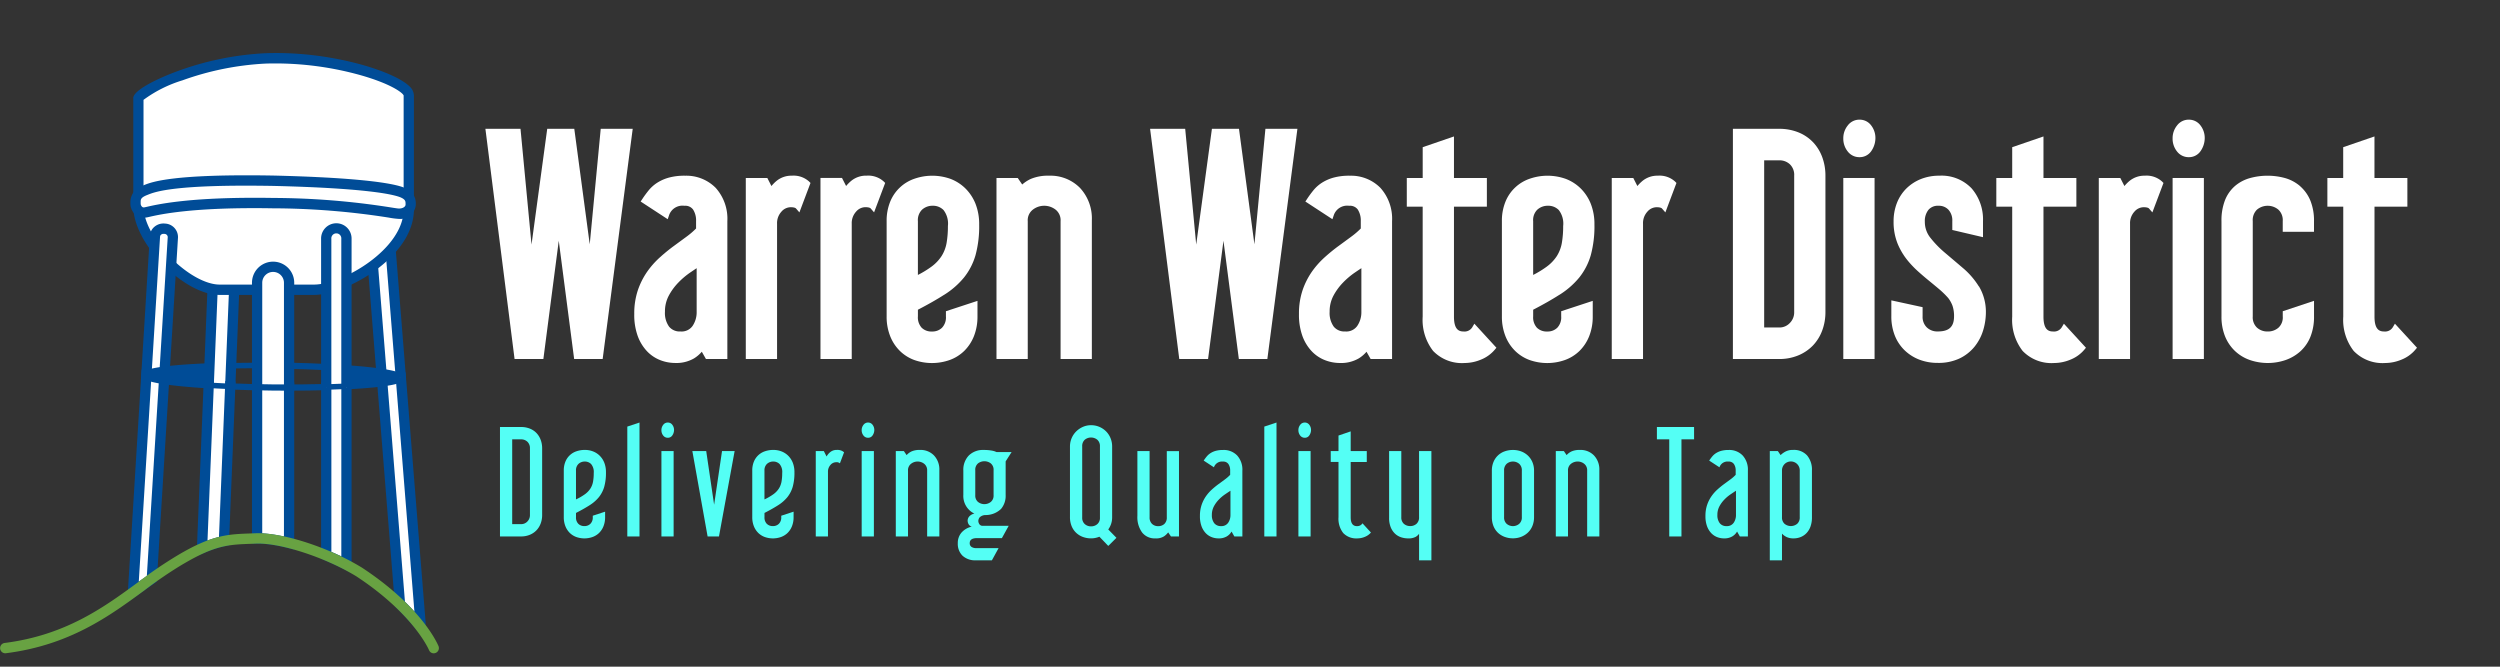 <?xml version="1.0" encoding="UTF-8"?> <svg xmlns="http://www.w3.org/2000/svg" id="Component_7_3" data-name="Component 7 – 3" width="300" height="80" viewBox="0 0 300 80"><rect x="0" y="0" width="300" height="80" fill="#333333" stroke="none"/><g id="Path_1742" data-name="Path 1742" fill="#fff" opacity="0"><path d="M 299.5 79.5 L 0.5 79.5 L 0.5 0.5 L 299.5 0.5 L 299.5 79.5 Z" stroke="none"></path><path d="M 1 1 L 1 79 L 299 79 L 299 1 L 1 1 M 0 0 L 300 0 L 300 80 L 0 80 L 0 0 Z" stroke="none" fill="#707070"></path></g><path id="Path_1820" data-name="Path 1820" d="M718.949,570.02a2.856,2.856,0,0,1-.175,1.007,2.381,2.381,0,0,1-.5.814,2.342,2.342,0,0,1-.8.545,2.683,2.683,0,0,1-1.057.2h-2.529V559.454h2.529a2.78,2.78,0,0,1,1.057.193,2.236,2.236,0,0,1,.8.537,2.384,2.384,0,0,1,.5.813,2.908,2.908,0,0,1,.175,1.023Zm-1.465-8a1.043,1.043,0,0,0-.308-.8,1.073,1.073,0,0,0-.757-.285h-1.064V571.11h1.064a1.012,1.012,0,0,0,.757-.319,1.07,1.07,0,0,0,.308-.772Z" transform="translate(-653.891 -508.213)" fill="#54fff5"></path><path id="Path_1821" data-name="Path 1821" d="M813.235,601.179a2.885,2.885,0,0,1-.191,1.082,2.322,2.322,0,0,1-.524.806,2.2,2.2,0,0,1-.791.494,2.936,2.936,0,0,1-1.955,0,2.2,2.2,0,0,1-.782-.494,2.323,2.323,0,0,1-.525-.806,2.885,2.885,0,0,1-.191-1.082v-5.585a2.758,2.758,0,0,1,.191-1.065,2.171,2.171,0,0,1,1.34-1.258,3.077,3.077,0,0,1,1-.159,2.682,2.682,0,0,1,.974.176,2.329,2.329,0,0,1,.807.52,2.45,2.45,0,0,1,.549.838,3.064,3.064,0,0,1,.2,1.149,6.242,6.242,0,0,1-.208,1.744,3.579,3.579,0,0,1-.641,1.241,4.594,4.594,0,0,1-1.116.972q-.683.436-1.63.922v.5a1.082,1.082,0,0,0,.274.8,1,1,0,0,0,.741.277.98.98,0,0,0,.715-.277,1.062,1.062,0,0,0,.283-.8v-.167l1.481-.486Zm-1.365-5.3a1.459,1.459,0,0,0-.316-1.073,1.048,1.048,0,0,0-.749-.3,1.092,1.092,0,0,0-.757.277,1.037,1.037,0,0,0-.307.813v3.455a6.6,6.6,0,0,0,1.082-.629,2.565,2.565,0,0,0,.649-.679,2.288,2.288,0,0,0,.316-.822,5.8,5.8,0,0,0,.083-1.04" transform="translate(-740.622 -539.121)" fill="#54fff5"></path><path id="Path_1822" data-name="Path 1822" d="M903.717,566.554h-1.464V553.371l1.464-.486Z" transform="translate(-826.976 -502.181)" fill="#54fff5"></path><path id="Path_1823" data-name="Path 1823" d="M954.243,553.791a1.152,1.152,0,0,1-.216.654.632.632,0,0,1-.533.268.676.676,0,0,1-.55-.268,1.009,1.009,0,0,1-.216-.654,1,1,0,0,1,.216-.629.669.669,0,0,1,.55-.276.654.654,0,0,1,.541.268,1.011,1.011,0,0,1,.208.637m-.05,12.763h-1.464V556.306h1.464Z" transform="translate(-873.358 -502.181)" fill="#54fff5"></path><path id="Path_1824" data-name="Path 1824" d="M1003.554,594.752,1001.674,605h-1.365l-1.831-10.248h1.664l.949,6.44.949-6.44Z" transform="translate(-915.397 -540.627)" fill="#54fff5"></path><path id="Path_1825" data-name="Path 1825" d="M1092.076,601.179a2.884,2.884,0,0,1-.191,1.082,2.321,2.321,0,0,1-.524.806,2.2,2.2,0,0,1-.791.494,2.937,2.937,0,0,1-1.955,0,2.2,2.2,0,0,1-.782-.494,2.323,2.323,0,0,1-.525-.806,2.886,2.886,0,0,1-.191-1.082v-5.585a2.759,2.759,0,0,1,.191-1.065,2.17,2.17,0,0,1,1.34-1.258,3.078,3.078,0,0,1,1-.159,2.681,2.681,0,0,1,.974.176,2.328,2.328,0,0,1,.808.52,2.454,2.454,0,0,1,.549.838,3.066,3.066,0,0,1,.2,1.149,6.24,6.24,0,0,1-.208,1.744,3.579,3.579,0,0,1-.641,1.241,4.6,4.6,0,0,1-1.116.972q-.683.436-1.63.922v.5a1.082,1.082,0,0,0,.274.8,1,1,0,0,0,.741.277.98.98,0,0,0,.715-.277,1.062,1.062,0,0,0,.283-.8v-.167l1.481-.486Zm-1.365-5.3a1.459,1.459,0,0,0-.316-1.073,1.049,1.049,0,0,0-.749-.3,1.092,1.092,0,0,0-.757.277,1.037,1.037,0,0,0-.307.813v3.455a6.6,6.6,0,0,0,1.081-.629,2.566,2.566,0,0,0,.649-.679,2.3,2.3,0,0,0,.316-.822,5.8,5.8,0,0,0,.083-1.04" transform="translate(-996.846 -539.121)" fill="#54fff5"></path><path id="Path_1826" data-name="Path 1826" d="M1183.623,593.112a1.175,1.175,0,0,1,.866.285l-.5,1.325a.585.585,0,0,0-.449-.134.9.9,0,0,0-.683.327,1.184,1.184,0,0,0-.3.83v7.749h-1.465V593.246h.966l.332.654a1.7,1.7,0,0,1,.441-.528,1.186,1.186,0,0,1,.79-.26" transform="translate(-1083.2 -539.121)" fill="#54fff5"></path><path id="Path_1827" data-name="Path 1827" d="M1250.527,553.791a1.15,1.15,0,0,1-.216.654.631.631,0,0,1-.533.268.676.676,0,0,1-.549-.268,1.009,1.009,0,0,1-.216-.654,1,1,0,0,1,.216-.629.669.669,0,0,1,.549-.276.654.654,0,0,1,.541.268,1.01,1.01,0,0,1,.208.637m-.05,12.763h-1.464V556.306h1.464Z" transform="translate(-1145.611 -502.181)" fill="#54fff5"></path><path id="Path_1828" data-name="Path 1828" d="M1304.706,603.494h-1.464v-7.9a.974.974,0,0,0-.35-.813,1.278,1.278,0,0,0-1.589,0,.965.965,0,0,0-.358.813v7.9h-1.465V593.246h.966l.332.487a1.819,1.819,0,0,1,.616-.453,2.391,2.391,0,0,1,.982-.167,2.245,2.245,0,0,1,1.689.663,2.437,2.437,0,0,1,.641,1.77Z" transform="translate(-1191.984 -539.121)" fill="#54fff5"></path><path id="Path_1829" data-name="Path 1829" d="M1396.948,594.488v4.025a2.438,2.438,0,0,1-.55,1.677,2.66,2.66,0,0,1-1.813.738,1.054,1.054,0,0,0-.749.269.736.736,0,0,0-.167.453.72.72,0,0,0,.108.344.452.452,0,0,0,.358.226h3.178l-.815,1.476h-2.979q-.882,0-.882.6a.506.506,0,0,0,.225.462,1.026,1.026,0,0,0,.558.142h2.679l-.8,1.459h-1.914a2.214,2.214,0,0,1-1.614-.553,1.992,1.992,0,0,1-.566-1.493,1.9,1.9,0,0,1,.441-1.275,2.3,2.3,0,0,1,1.24-.721.642.642,0,0,1-.383-.285.887.887,0,0,1-.117-.453.776.776,0,0,1,.191-.478,1.072,1.072,0,0,1,.624-.344,2.344,2.344,0,0,1-1.331-2.248V595.6a2.467,2.467,0,0,1,.658-1.819,2.406,2.406,0,0,1,1.788-.663,5.093,5.093,0,0,1,.966.076,2.057,2.057,0,0,1,.566.176h1.814Zm-1.448,1.073a.988.988,0,0,0-.333-.83,1.269,1.269,0,0,0-1.539,0,1,1,0,0,0-.325.83v2.985a.984.984,0,0,0,.325.805,1.238,1.238,0,0,0,1.539,0,.971.971,0,0,0,.333-.805Z" transform="translate(-1276.27 -539.122)" fill="#54fff5"></path><path id="Path_1830" data-name="Path 1830" d="M1562.766,570.3l-.982.973-1.065-1.107a2.572,2.572,0,0,1-1,.2,2.812,2.812,0,0,1-.974-.168,2.354,2.354,0,0,1-.807-.494,2.3,2.3,0,0,1-.55-.805,2.783,2.783,0,0,1-.2-1.082v-8.486a2.537,2.537,0,0,1,.749-1.8,2.679,2.679,0,0,1,.807-.545,2.4,2.4,0,0,1,.974-.2,2.5,2.5,0,0,1,1,.2,2.56,2.56,0,0,1,.807.545,2.481,2.481,0,0,1,.533.814,2.608,2.608,0,0,1,.191.989v8.486a2.438,2.438,0,0,1-.466,1.476Zm-1.981-10.968a1,1,0,0,0-.316-.8,1.19,1.19,0,0,0-1.506,0,1.01,1.01,0,0,0-.307.8v8.537a.994.994,0,0,0,.307.779,1.092,1.092,0,0,0,.757.277,1.12,1.12,0,0,0,.749-.268.978.978,0,0,0,.316-.788Z" transform="translate(-1428.792 -505.762)" fill="#54fff5"></path><path id="Path_1831" data-name="Path 1831" d="M1661.906,605h-.965l-.333-.486a2.111,2.111,0,0,1-.491.469,1.783,1.783,0,0,1-1.056.252,1.92,1.92,0,0,1-1.573-.7,3.112,3.112,0,0,1-.574-2.012v-7.766h1.464v7.933a1.046,1.046,0,0,0,.291.8,1.032,1.032,0,0,0,.741.277,1.078,1.078,0,0,0,.732-.26,1.023,1.023,0,0,0,.3-.814v-7.933h1.464Z" transform="translate(-1520.427 -540.627)" fill="#54fff5"></path><path id="Path_1832" data-name="Path 1832" d="M1754.544,603.495h-.965l-.333-.587a1.6,1.6,0,0,1-.566.578,1.875,1.875,0,0,1-1.015.243,2.245,2.245,0,0,1-.8-.15,1.954,1.954,0,0,1-.716-.478,2.4,2.4,0,0,1-.508-.831,3.447,3.447,0,0,1-.191-1.224,4.086,4.086,0,0,1,.2-1.333,4.157,4.157,0,0,1,.516-1.032,4.786,4.786,0,0,1,.715-.813,10.226,10.226,0,0,1,.8-.654l.765-.561a4.473,4.473,0,0,0,.632-.554v-.5a1.362,1.362,0,0,0-.208-.788.742.742,0,0,0-.657-.3,1.014,1.014,0,0,0-1.082.688l-1.231-.806a5.989,5.989,0,0,1,.358-.486,1.966,1.966,0,0,1,.465-.411,2.309,2.309,0,0,1,.641-.277,3.29,3.29,0,0,1,.865-.1,2.23,2.23,0,0,1,1.681.654,2.518,2.518,0,0,1,.632,1.828Zm-1.431-5.485q-.283.185-.666.445a4.659,4.659,0,0,0-.732.621,3.578,3.578,0,0,0-.591.813,2.142,2.142,0,0,0-.242,1.024,1.544,1.544,0,0,0,.283.989.986.986,0,0,0,.816.352.963.963,0,0,0,.857-.4,1.622,1.622,0,0,0,.275-.939Z" transform="translate(-1605.458 -539.122)" fill="#54fff5"></path><path id="Path_1833" data-name="Path 1833" d="M1846.123,566.554h-1.465V553.371l1.465-.486Z" transform="translate(-1692.942 -502.181)" fill="#54fff5"></path><path id="Path_1834" data-name="Path 1834" d="M1896.649,553.791a1.151,1.151,0,0,1-.217.654.631.631,0,0,1-.533.268.676.676,0,0,1-.55-.268,1.009,1.009,0,0,1-.216-.654,1,1,0,0,1,.216-.629.67.67,0,0,1,.55-.276.654.654,0,0,1,.541.268,1.01,1.01,0,0,1,.208.637m-.05,12.763h-1.464V556.306h1.464Z" transform="translate(-1739.325 -502.181)" fill="#54fff5"></path><path id="Path_1835" data-name="Path 1835" d="M1946.078,577.185a.713.713,0,0,0,.666-.336l1.015,1.107a1.865,1.865,0,0,1-.732.52,2.311,2.311,0,0,1-.882.184,2.159,2.159,0,0,1-1.714-.645,2.78,2.78,0,0,1-.566-1.886v-6.641h-.932v-1.309h.932v-1.861l1.464-.5v2.365h1.931v1.309h-1.931v6.641q0,1.056.749,1.056" transform="translate(-1783.246 -514.053)" fill="#54fff5"></path><path id="Path_1836" data-name="Path 1836" d="M2034.39,607.867h-1.481v-3.186a1.3,1.3,0,0,1-.408.369,1.78,1.78,0,0,1-.924.184,2.628,2.628,0,0,1-.824-.134,1.942,1.942,0,0,1-.724-.427,2.2,2.2,0,0,1-.516-.763,2.95,2.95,0,0,1-.2-1.158v-8h1.465v7.933a1.008,1.008,0,0,0,.308.8,1.13,1.13,0,0,0,.773.269,1.087,1.087,0,0,0,.741-.269,1.011,1.011,0,0,0,.307-.8v-7.933h1.481Z" transform="translate(-1862.621 -540.627)" fill="#54fff5"></path><path id="Path_1837" data-name="Path 1837" d="M2186.422,601.18a2.74,2.74,0,0,1-.2,1.065,2.287,2.287,0,0,1-.55.8,2.459,2.459,0,0,1-.807.5,2.685,2.685,0,0,1-.974.176,2.791,2.791,0,0,1-1-.176,2.346,2.346,0,0,1-.807-.5,2.253,2.253,0,0,1-.533-.8,2.841,2.841,0,0,1-.191-1.065V595.6a2.666,2.666,0,0,1,.191-1.031,2.287,2.287,0,0,1,.533-.788,2.253,2.253,0,0,1,.807-.495,2.926,2.926,0,0,1,1-.168,2.815,2.815,0,0,1,.974.168,2.356,2.356,0,0,1,.807.495,2.325,2.325,0,0,1,.55.788,2.571,2.571,0,0,1,.2,1.031Zm-1.464-5.585a1.024,1.024,0,0,0-.316-.813,1.163,1.163,0,0,0-1.506,0,1.038,1.038,0,0,0-.308.813v5.585a1.016,1.016,0,0,0,.308.8,1.163,1.163,0,0,0,1.506,0,1,1,0,0,0,.316-.8Z" transform="translate(-2002.337 -539.122)" fill="#54fff5"></path><path id="Path_1838" data-name="Path 1838" d="M2281.174,603.494h-1.464v-7.9a.975.975,0,0,0-.35-.813,1.25,1.25,0,0,0-.8-.277,1.263,1.263,0,0,0-.791.277.965.965,0,0,0-.358.813v7.9h-1.464V593.246h.965l.333.487a1.815,1.815,0,0,1,.615-.453,2.4,2.4,0,0,1,.982-.167,2.242,2.242,0,0,1,1.689.663,2.437,2.437,0,0,1,.641,1.77Z" transform="translate(-2089.251 -539.121)" fill="#54fff5"></path><path id="Path_1839" data-name="Path 1839" d="M2429.981,560.93h-1.515v11.656H2427V560.93h-1.481v-1.475h4.46Z" transform="translate(-2226.691 -508.213)" fill="#54fff5"></path><path id="Path_1840" data-name="Path 1840" d="M2502.43,603.495h-.965l-.333-.587a1.6,1.6,0,0,1-.566.578,1.876,1.876,0,0,1-1.015.243,2.245,2.245,0,0,1-.8-.15,1.953,1.953,0,0,1-.716-.478,2.4,2.4,0,0,1-.507-.831,3.444,3.444,0,0,1-.191-1.224,4.083,4.083,0,0,1,.2-1.333,4.141,4.141,0,0,1,.516-1.032,4.779,4.779,0,0,1,.715-.813q.4-.361.8-.654l.765-.561a4.492,4.492,0,0,0,.632-.554v-.5a1.361,1.361,0,0,0-.208-.788.742.742,0,0,0-.657-.3,1.014,1.014,0,0,0-1.082.688l-1.232-.806q.166-.251.358-.486a1.972,1.972,0,0,1,.465-.411,2.31,2.31,0,0,1,.642-.277,3.286,3.286,0,0,1,.865-.1,2.23,2.23,0,0,1,1.681.654,2.519,2.519,0,0,1,.632,1.828ZM2501,598.01q-.283.185-.666.445a4.641,4.641,0,0,0-.732.621,3.6,3.6,0,0,0-.592.813,2.143,2.143,0,0,0-.241,1.024,1.543,1.543,0,0,0,.283.989.986.986,0,0,0,.816.352.962.962,0,0,0,.857-.4,1.622,1.622,0,0,0,.275-.939Z" transform="translate(-2292.683 -539.122)" fill="#54fff5"></path><path id="Path_1841" data-name="Path 1841" d="M2597.6,601.18a3.22,3.22,0,0,1-.183,1.149,2.234,2.234,0,0,1-.491.788,1.971,1.971,0,0,1-.708.462,2.29,2.29,0,0,1-.815.15,1.919,1.919,0,0,1-.832-.159,1.825,1.825,0,0,1-.566-.411v3.2h-1.464V593.247h.965l.333.487a2.484,2.484,0,0,1,.591-.428,1.9,1.9,0,0,1,.906-.193,2.121,2.121,0,0,1,1.681.662,2.64,2.64,0,0,1,.582,1.8Zm-1.464-5.585a1.066,1.066,0,1,0-2.131,0v5.585a1.01,1.01,0,0,0,.308.8,1.2,1.2,0,0,0,1.514,0,1.009,1.009,0,0,0,.308-.8Z" transform="translate(-2380.166 -539.122)" fill="#54fff5"></path><path id="Path_1842" data-name="Path 1842" d="M706.148,121.495l-1.319,13.863-1.853-13.863h-3.248l-1.885,13.892-1.322-13.892h-4.212l3.5,27.624h3.456l1.847-14.191,1.847,14.191h3.421l3.606-27.624Z" transform="translate(-634.061 -106.037)" fill="#fff"></path><path id="Path_1843" data-name="Path 1843" d="M918.6,190.352a7.13,7.13,0,0,0-1.869.22,5.153,5.153,0,0,0-1.415.612,4.4,4.4,0,0,0-1.042.92c-.268.33-.522.675-.754,1.026l-.212.321,3.247,2.122.157-.463a1.7,1.7,0,0,1,1.854-1.148,1.155,1.155,0,0,1,1.034.454,2.426,2.426,0,0,1,.358,1.394v.876a9.179,9.179,0,0,1-1.138.977l-1.567,1.15c-.552.406-1.111.864-1.663,1.362a10.19,10.19,0,0,0-1.521,1.728,8.94,8.94,0,0,0-1.1,2.2,8.776,8.776,0,0,0-.429,2.852,7.458,7.458,0,0,0,.417,2.64,5.294,5.294,0,0,0,1.12,1.828,4.365,4.365,0,0,0,1.6,1.069,4.984,4.984,0,0,0,1.767.333,4.214,4.214,0,0,0,2.278-.556,4,4,0,0,0,.924-.794l.493.869h2.572V195.81a5.546,5.546,0,0,0-1.4-4,4.949,4.949,0,0,0-3.709-1.454m1.426,11.1v5.23a2.923,2.923,0,0,1-.495,1.7,1.606,1.606,0,0,1-1.441.658,1.641,1.641,0,0,1-1.374-.58,2.8,2.8,0,0,1-.494-1.783,4.016,4.016,0,0,1,.448-1.913,6.962,6.962,0,0,1,1.146-1.578,9.292,9.292,0,0,1,1.438-1.22q.415-.281.772-.52" transform="translate(-836.429 -169.268)" fill="#fff"></path><path id="Path_1844" data-name="Path 1844" d="M1083.121,190.351a2.8,2.8,0,0,0-1.86.621,4.722,4.722,0,0,0-.617.62l-.492-.966h-2.584v21.723h3.752v-16.23a2.03,2.03,0,0,1,.513-1.439,1.479,1.479,0,0,1,1.118-.546c.472,0,.6.111.635.144l.414.477,1.332-3.533-.173-.175a2.766,2.766,0,0,0-2.037-.7" transform="translate(-988.072 -169.267)" fill="#fff"></path><path id="Path_1845" data-name="Path 1845" d="M1195.629,191.046a2.765,2.765,0,0,0-2.037-.7,2.8,2.8,0,0,0-1.86.621,4.726,4.726,0,0,0-.617.62l-.492-.966h-2.584v21.723h3.752v-16.23a2.03,2.03,0,0,1,.513-1.439,1.479,1.479,0,0,1,1.118-.546c.472,0,.605.111.635.144l.414.477,1.332-3.533Z" transform="translate(-1089.582 -169.267)" fill="#fff"></path><path id="Path_1846" data-name="Path 1846" d="M1292.844,204.655a9.8,9.8,0,0,0,2.372-2.071,7.719,7.719,0,0,0,1.379-2.67,13.227,13.227,0,0,0,.441-3.677,6.647,6.647,0,0,0-.437-2.493,5.4,5.4,0,0,0-1.21-1.844,5.185,5.185,0,0,0-1.78-1.147,6.5,6.5,0,0,0-4.29-.039,4.817,4.817,0,0,0-2.967,2.787,6.048,6.048,0,0,0-.421,2.325v11.424a6.311,6.311,0,0,0,.419,2.355,5.129,5.129,0,0,0,1.159,1.777,4.878,4.878,0,0,0,1.733,1.1,6.372,6.372,0,0,0,4.26,0,4.856,4.856,0,0,0,1.753-1.1,5.154,5.154,0,0,0,1.159-1.777,6.33,6.33,0,0,0,.418-2.355v-1.863l-3.786,1.243v.62a1.8,1.8,0,0,1-.463,1.356,1.634,1.634,0,0,1-1.2.458,1.665,1.665,0,0,1-1.248-.454,1.841,1.841,0,0,1-.451-1.36v-.8c1.211-.627,2.273-1.231,3.16-1.8m-1.36-10.678a1.765,1.765,0,0,1,1.271.514,2.659,2.659,0,0,1,.529,1.919,11.635,11.635,0,0,1-.163,2.057,4.374,4.374,0,0,1-.595,1.546,4.914,4.914,0,0,1-1.234,1.288,11.669,11.669,0,0,1-1.609.98v-6.454a1.745,1.745,0,0,1,.5-1.379,1.852,1.852,0,0,1,1.3-.469" transform="translate(-1179.535 -169.283)" fill="#fff"></path><path id="Path_1847" data-name="Path 1847" d="M1454.747,190.351a5.281,5.281,0,0,0-2.165.378,4.2,4.2,0,0,0-1.049.68l-.536-.783h-2.552v21.723h3.752V195.809a1.6,1.6,0,0,1,.584-1.361,2.224,2.224,0,0,1,2.786,0,1.622,1.622,0,0,1,.57,1.364v16.539h3.752V195.707a5.381,5.381,0,0,0-1.418-3.885,4.972,4.972,0,0,0-3.726-1.471" transform="translate(-1328.867 -169.267)" fill="#fff"></path><path id="Path_1848" data-name="Path 1848" d="M1689.53,121.495l-1.319,13.863-1.853-13.863h-3.248l-1.885,13.892-1.322-13.892h-4.212l3.5,27.624h3.457l1.847-14.191,1.847,14.191h3.42l3.607-27.624Z" transform="translate(-1537.68 -106.037)" fill="#fff"></path><path id="Path_1849" data-name="Path 1849" d="M1901.985,190.351a7.128,7.128,0,0,0-1.87.22,5.15,5.15,0,0,0-1.415.612,4.4,4.4,0,0,0-1.042.92c-.272.335-.526.68-.754,1.026l-.212.321,3.247,2.122.157-.463a1.7,1.7,0,0,1,1.854-1.148,1.156,1.156,0,0,1,1.034.454,2.432,2.432,0,0,1,.358,1.395v.876a9.163,9.163,0,0,1-1.138.977l-1.567,1.15c-.555.408-1.114.866-1.664,1.362a10.227,10.227,0,0,0-1.52,1.728,8.965,8.965,0,0,0-1.1,2.2,8.774,8.774,0,0,0-.429,2.852,7.48,7.48,0,0,0,.417,2.641,5.312,5.312,0,0,0,1.121,1.828,4.367,4.367,0,0,0,1.6,1.069,4.98,4.98,0,0,0,1.767.333,4.211,4.211,0,0,0,2.278-.556,3.994,3.994,0,0,0,.923-.793l.494.869h2.572V195.809a5.547,5.547,0,0,0-1.4-4,4.949,4.949,0,0,0-3.709-1.454m1.426,11.1v5.23a2.923,2.923,0,0,1-.5,1.7,1.605,1.605,0,0,1-1.441.658,1.643,1.643,0,0,1-1.374-.579,2.805,2.805,0,0,1-.494-1.784,4.023,4.023,0,0,1,.448-1.913,6.976,6.976,0,0,1,1.146-1.577,9.3,9.3,0,0,1,1.439-1.22q.415-.282.772-.52" transform="translate(-1740.048 -169.267)" fill="#fff"></path><path id="Path_1850" data-name="Path 1850" d="M2063.352,155.57a1.084,1.084,0,0,1-1.037.5c-.537,0-1.154-.2-1.154-1.78v-13.2h3.949v-3.438h-3.949v-4.988l-3.752,1.289v3.7H2055.5v3.438h1.906v13.2a6.076,6.076,0,0,0,1.252,4.112,4.792,4.792,0,0,0,3.79,1.449,5.135,5.135,0,0,0,1.947-.405,4.2,4.2,0,0,0,1.643-1.17l.217-.257-2.647-2.887Z" transform="translate(-1886.685 -116.291)" fill="#fff"></path><path id="Path_1851" data-name="Path 1851" d="M2203.107,204.655a9.807,9.807,0,0,0,2.372-2.071,7.719,7.719,0,0,0,1.379-2.67,13.223,13.223,0,0,0,.441-3.677,6.649,6.649,0,0,0-.437-2.493,5.4,5.4,0,0,0-1.21-1.844,5.187,5.187,0,0,0-1.78-1.147,6.5,6.5,0,0,0-4.29-.039,4.818,4.818,0,0,0-2.967,2.787,6.048,6.048,0,0,0-.421,2.325v11.424a6.3,6.3,0,0,0,.419,2.355,5.125,5.125,0,0,0,1.159,1.777,4.878,4.878,0,0,0,1.733,1.1,6.372,6.372,0,0,0,4.26,0,4.855,4.855,0,0,0,1.753-1.1,5.154,5.154,0,0,0,1.159-1.777,6.33,6.33,0,0,0,.418-2.355v-1.863l-3.786,1.243v.62a1.8,1.8,0,0,1-.464,1.356,1.633,1.633,0,0,1-1.2.458,1.665,1.665,0,0,1-1.248-.454,1.842,1.842,0,0,1-.451-1.36v-.8c1.211-.627,2.273-1.231,3.16-1.8m-1.36-10.678a1.764,1.764,0,0,1,1.271.514,2.657,2.657,0,0,1,.529,1.919,11.657,11.657,0,0,1-.163,2.057,4.372,4.372,0,0,1-.595,1.546,4.909,4.909,0,0,1-1.234,1.288,11.632,11.632,0,0,1-1.609.98v-6.454a1.746,1.746,0,0,1,.5-1.379,1.851,1.851,0,0,1,1.3-.469" transform="translate(-2015.966 -169.283)" fill="#fff"></path><path id="Path_1852" data-name="Path 1852" d="M2364.261,190.351a2.8,2.8,0,0,0-1.86.621,4.654,4.654,0,0,0-.617.62l-.491-.966h-2.584v21.723h3.752v-16.23a2.031,2.031,0,0,1,.512-1.439,1.481,1.481,0,0,1,1.119-.546c.472,0,.6.111.635.144l.416.477,1.33-3.533-.173-.175a2.765,2.765,0,0,0-2.037-.7" transform="translate(-2165.298 -169.267)" fill="#fff"></path><path id="Path_1853" data-name="Path 1853" d="M2547.531,123.106a5,5,0,0,0-1.766-1.189,6.094,6.094,0,0,0-2.3-.422h-5.553v27.624h5.553a5.881,5.881,0,0,0,2.309-.442,5.176,5.176,0,0,0,1.76-1.2,5.246,5.246,0,0,0,1.1-1.793,6.273,6.273,0,0,0,.382-2.192V127.125a6.377,6.377,0,0,0-.382-2.227,5.265,5.265,0,0,0-1.1-1.793m-4.069,22.231h-1.8V125.276h1.8a1.818,1.818,0,0,1,1.293.483,1.756,1.756,0,0,1,.508,1.366v16.363a1.8,1.8,0,0,1-.523,1.311,1.693,1.693,0,0,1-1.278.537" transform="translate(-2329.964 -106.037)" fill="#fff"></path><path id="Path_1854" data-name="Path 1854" d="M2703.215,108.064a1.732,1.732,0,0,0-1.42.711,2.416,2.416,0,0,0-.524,1.522,2.443,2.443,0,0,0,.527,1.578,1.748,1.748,0,0,0,1.417.69,1.678,1.678,0,0,0,1.392-.7,2.753,2.753,0,0,0,.518-1.567,2.451,2.451,0,0,0-.506-1.539,1.706,1.706,0,0,0-1.4-.695" transform="translate(-2480.075 -93.704)" fill="#fff"></path><rect id="Rectangle_370" data-name="Rectangle 370" width="3.752" height="21.723" transform="translate(221.196 21.358)" fill="#fff"></rect><path id="Path_1855" data-name="Path 1855" d="M2782.79,203.639h0a9.278,9.278,0,0,0-1.9-2.2q-1.107-.943-2.162-1.836a12.2,12.2,0,0,1-1.75-1.8,3.028,3.028,0,0,1-.668-1.926,2.145,2.145,0,0,1,.436-1.432,1.472,1.472,0,0,1,1.194-.485,1.56,1.56,0,0,1,1.207.481,1.908,1.908,0,0,1,.458,1.367v1.058l3.684.864V195.81a5.69,5.69,0,0,0-1.357-3.926,4.969,4.969,0,0,0-3.889-1.533,5.865,5.865,0,0,0-2.2.4,5.281,5.281,0,0,0-1.74,1.127,5.014,5.014,0,0,0-1.143,1.744,5.985,5.985,0,0,0-.4,2.216,6.935,6.935,0,0,0,.489,2.686,8.08,8.08,0,0,0,1.267,2.088,11.965,11.965,0,0,0,1.2,1.24q.62.556,1.255,1.074t1.24,1.027a10.512,10.512,0,0,1,1.1,1.074,3.461,3.461,0,0,1,.521.942,3.781,3.781,0,0,1,.182,1.259c0,1.255-.6,1.814-1.937,1.814a1.809,1.809,0,0,1-1.336-.492,1.747,1.747,0,0,1-.5-1.322v-1.1l-3.752-.816v1.913a6.209,6.209,0,0,0,.4,2.266,5.035,5.035,0,0,0,1.16,1.78,5.292,5.292,0,0,0,1.778,1.145,6.083,6.083,0,0,0,2.249.4,5.919,5.919,0,0,0,2.563-.517,5.224,5.224,0,0,0,1.8-1.387,5.82,5.82,0,0,0,1.056-1.963,7.57,7.57,0,0,0,.341-2.276,5.969,5.969,0,0,0-.219-1.6,5.762,5.762,0,0,0-.62-1.451" transform="translate(-2545.329 -169.268)" fill="#fff"></path><path id="Path_1856" data-name="Path 1856" d="M2935.508,155.57a1.086,1.086,0,0,1-1.038.5c-.537,0-1.153-.2-1.153-1.78v-13.2h3.948v-3.438h-3.948v-4.988l-3.752,1.289v3.7h-1.907v3.438h1.907v13.2a6.075,6.075,0,0,0,1.252,4.112,4.792,4.792,0,0,0,3.79,1.45,5.122,5.122,0,0,0,1.947-.405,4.2,4.2,0,0,0,1.644-1.17l.217-.257-2.647-2.886Z" transform="translate(-2688.1 -116.291)" fill="#fff"></path><path id="Path_1857" data-name="Path 1857" d="M3084.814,190.351a2.8,2.8,0,0,0-1.86.621,4.712,4.712,0,0,0-.617.62l-.492-.966h-2.584v21.723h3.752v-16.23a2.031,2.031,0,0,1,.512-1.439,1.48,1.48,0,0,1,1.118-.546c.472,0,.6.111.635.144l.414.477,1.332-3.533-.173-.175a2.766,2.766,0,0,0-2.038-.7" transform="translate(-2827.406 -169.267)" fill="#fff"></path><path id="Path_1858" data-name="Path 1858" d="M3190.42,108.064a1.733,1.733,0,0,0-1.421.711,2.415,2.415,0,0,0-.524,1.522,2.448,2.448,0,0,0,.527,1.578,1.749,1.749,0,0,0,1.418.69,1.678,1.678,0,0,0,1.392-.7,2.757,2.757,0,0,0,.518-1.566,2.454,2.454,0,0,0-.506-1.539,1.705,1.705,0,0,0-1.4-.695" transform="translate(-2927.763 -93.704)" fill="#fff"></path><rect id="Rectangle_371" data-name="Rectangle 371" width="3.752" height="21.723" transform="translate(260.713 21.358)" fill="#fff"></rect><path id="Path_1859" data-name="Path 1859" d="M3270.2,191.624a4.774,4.774,0,0,0-1.792-.969,7.956,7.956,0,0,0-4.243,0,4.72,4.72,0,0,0-1.792.951,4.413,4.413,0,0,0-1.195,1.706,6.7,6.7,0,0,0-.42,2.511v11.424a6.289,6.289,0,0,0,.42,2.374,5.055,5.055,0,0,0,1.179,1.761,4.98,4.98,0,0,0,1.785,1.094,6.62,6.62,0,0,0,4.284.019,5.247,5.247,0,0,0,1.777-1.034,4.769,4.769,0,0,0,1.223-1.751,6.407,6.407,0,0,0,.438-2.463v-1.865l-3.752,1.246v.619a1.667,1.667,0,0,1-.513,1.355,1.907,1.907,0,0,1-1.287.459,1.85,1.85,0,0,1-1.3-.469,1.7,1.7,0,0,1-.5-1.345V195.824a1.745,1.745,0,0,1,.5-1.379,2,2,0,0,1,2.58,0,1.718,1.718,0,0,1,.517,1.376V197.1h3.752v-1.273a6.373,6.373,0,0,0-.439-2.483,4.639,4.639,0,0,0-1.226-1.717" transform="translate(-2994.181 -169.282)" fill="#fff"></path><path id="Path_1860" data-name="Path 1860" d="M3425.505,155.134l-.259.436a1.086,1.086,0,0,1-1.037.5c-.537,0-1.154-.2-1.154-1.78v-13.2H3427v-3.438h-3.949v-4.988l-3.752,1.289v3.7H3417.4v3.438h1.906v13.2a6.075,6.075,0,0,0,1.252,4.112,4.792,4.792,0,0,0,3.79,1.449,5.123,5.123,0,0,0,1.947-.405,4.2,4.2,0,0,0,1.644-1.17l.217-.257Z" transform="translate(-3138.115 -116.291)" fill="#fff"></path><g id="Group_381" data-name="Group 381" transform="translate(0 6.36)"><path id="Path_1514" data-name="Path 1514" d="M215.012,443.629c.008-.727,3.705-1.278,8.259-1.229h.018l-.45-.005c-8.457-.09-15.319.427-15.327,1.155s6.842,1.39,15.3,1.48l.415,0c-4.546-.05-8.222-.678-8.214-1.4" transform="translate(-190.053 -404.891)" fill="#004c97"></path><path id="Path_1515" data-name="Path 1515" d="M297.629,311.279l.549-13.494a1.295,1.295,0,1,1,2.587.107l-.55,13.518" transform="translate(-272.588 -271.402)" fill="#fff"></path><path id="Path_1516" data-name="Path 1516" d="M294.132,304.734l-1.231-.051.55-13.518a.681.681,0,0,0-.18-.49.67.67,0,0,0-.957-.04.681.681,0,0,0-.219.474l-.549,13.494-1.231-.051.549-13.494a1.918,1.918,0,0,1,.616-1.336,1.895,1.895,0,0,1,2.7.112,1.92,1.92,0,0,1,.5,1.382Z" transform="translate(-265.889 -264.7)" fill="#004c97"></path><path id="Path_1517" data-name="Path 1517" d="M465.3,473.647v20.133c.816.337,1.632.711,2.426,1.117V473.641" transform="translate(-426.15 -433.499)" fill="#fff"></path><path id="Path_1518" data-name="Path 1518" d="M461.636,489.2l-.895-.457c-.761-.389-1.562-.758-2.38-1.1l-.382-.158v-21.17h1.232v20.34q.605.259,1.194.537V466.317h1.232Z" transform="translate(-419.446 -426.795)" fill="#004c97"></path><path id="Path_1519" data-name="Path 1519" d="M366.708,473.237v18.128a16.673,16.673,0,0,1,3.838.564V473.278" transform="translate(-335.855 -433.129)" fill="#fff"></path><path id="Path_1520" data-name="Path 1520" d="M364.457,486.018l-.764-.19a16.077,16.077,0,0,0-3.691-.546h-.616V465.913h1.232v18.148a17.616,17.616,0,0,1,2.606.384V465.954h1.232Z" transform="translate(-329.15 -426.426)" fill="#004c97"></path><path id="Path_1521" data-name="Path 1521" d="M288.968,470.511l-.8,19.544a15.1,15.1,0,0,1,2.626-.855l.755-18.558" transform="translate(-263.926 -430.634)" fill="#fff"></path><path id="Path_1522" data-name="Path 1522" d="M280.39,484.028l.86-21.134,1.231.051-.782,19.218c.482-.175.935-.317,1.376-.43l.761-18.708,1.231.051-.8,19.659-.466.1a14.542,14.542,0,0,0-2.521.822Z" transform="translate(-256.799 -423.663)" fill="#004c97"></path><path id="Path_1523" data-name="Path 1523" d="M191.3,456.132l-1.6,26.006c.777-.553,1.521-1.037,2.256-1.573l1.464-23.725" transform="translate(-173.739 -417.473)" fill="#fff"></path><path id="Path_1524" data-name="Path 1524" d="M181.446,476.287l1.722-27.918,1.229.077L182.834,473.8c.332-.228.65-.446.966-.671l1.484-24.05,1.229.077-1.52,24.637-.235.172c-.418.305-.847.6-1.261.883-.326.223-.663.454-1,.695Z" transform="translate(-166.18 -410.368)" fill="#004c97"></path><path id="Path_1525" data-name="Path 1525" d="M547.5,459.966l2.346,29.327a1.039,1.039,0,0,1-.049.409l0,.008c-.716-.846-1.5-1.727-2.4-2.6l-2.119-26.488" transform="translate(-499.402 -420.983)" fill="#fff"></path><path id="Path_1526" data-name="Path 1526" d="M542.8,483.71l-.691-.817c-.857-1.012-1.606-1.824-2.358-2.555l-.168-.163-2.188-27.34,1.228-.1,2.15,26.874c.374.369.748.759,1.135,1.182l-2.289-28.614,1.228-.1,2.4,29.945a1.654,1.654,0,0,1-.078.655l-.007.021Z" transform="translate(-492.179 -413.763)" fill="#004c97"></path><path id="Path_1527" data-name="Path 1527" d="M329.5,439.17l-.013-.662c1.011-.02,2.065-.03,3.131-.03v.662c-1.062,0-2.111.01-3.119.03" transform="translate(-301.768 -401.316)" fill="#004c97"></path><path id="Path_1528" data-name="Path 1528" d="M398.378,442.613c4.414.072,7.938.689,7.931,1.4s-3.523,1.25-7.919,1.232c8.1.051,14.549-.456,14.556-1.162s-6.451-1.352-14.568-1.471" transform="translate(-364.86 -405.1)" fill="#004c97"></path><path id="Path_1529" data-name="Path 1529" d="M530.863,277.106l-1.2-15a1.04,1.04,0,0,1,.945-1.12l.205-.017a1.037,1.037,0,0,1,1.111.953l1.273,15.91" transform="translate(-485.096 -238.846)" fill="#fff"></path><path id="Path_1530" data-name="Path 1530" d="M525.878,271.175l-1.273-15.91a.423.423,0,0,0-.448-.384l-.205.017a.411.411,0,0,0-.282.147.417.417,0,0,0-.1.3l1.2,15-1.228.1-1.2-15a1.657,1.657,0,0,1,.388-1.208,1.632,1.632,0,0,1,1.121-.58l.205-.017a1.628,1.628,0,0,1,1.2.391,1.652,1.652,0,0,1,.575,1.13l1.273,15.91Z" transform="translate(-478.39 -232.142)" fill="#004c97"></path><path id="Path_1531" data-name="Path 1531" d="M416.682,439.369c-1.41-.07-2.906-.123-4.446-.156l.016-.745c1.547.033,3.05.085,4.467.156Z" transform="translate(-377.552 -401.308)" fill="#004c97"></path><path id="Path_1532" data-name="Path 1532" d="M493.945,459.682l-.037-.744c4.454-.223,6-.6,6.215-.791a.22.22,0,0,0-.055.15l.739.008c-.005.477-.554.728-2.1.962-1.139.172-2.787.316-4.766.415" transform="translate(-452.353 -419.318)" fill="#004c97"></path><path id="Path_1533" data-name="Path 1533" d="M500.041,443.7c-.209-.194-1.755-.607-6.22-.924l.052-.743c1.983.141,3.633.319,4.772.516,1.543.267,2.088.53,2.083,1.007l-.739-.008a.22.22,0,0,0,.052.151" transform="translate(-452.273 -404.572)" fill="#004c97"></path><path id="Path_1534" data-name="Path 1534" d="M197.367,12.136c.493-1.071,7.589-4.484,15.256-4.78,8.513-.329,17.191,2.791,17.191,4.433V25.476c0,5.284-7.818,9.643-11.385,9.643H207.12c-3.871,0-9.753-5.832-9.753-9.991Z" transform="translate(-180.761 -6.71)" fill="#fff"></path><path id="Path_1535" data-name="Path 1535" d="M211.725,29.031H200.416c-2,0-4.526-1.353-6.764-3.618-2.257-2.284-3.6-4.9-3.6-6.993V5.289l.057-.124c.436-.946,3.12-2.208,5.286-3a35.673,35.673,0,0,1,10.5-2.137c7.748-.3,15.4,2.137,17.269,3.947a1.572,1.572,0,0,1,.562,1.107V18.766c0,3.432-2.888,6.051-4.609,7.306-2.426,1.769-5.4,2.958-7.391,2.958M191.279,5.62v12.8c0,1.747,1.244,4.091,3.245,6.117,1.983,2.007,4.24,3.253,5.892,3.253h11.309c3.454,0,10.769-4.269,10.769-9.023V5.1c-.118-.346-1.579-1.425-5.237-2.457a38.031,38.031,0,0,0-11.314-1.373,34.439,34.439,0,0,0-10,2.014,15.426,15.426,0,0,0-4.666,2.34" transform="translate(-174.057 0)" fill="#004c97"></path><path id="Path_1536" data-name="Path 1536" d="M224.9,184.472a99.34,99.34,0,0,0-15.1-1.27c-11.248-.194-14.833,1.069-15.435,1.133a1.038,1.038,0,0,1-1.075-1.083v-.269c0-.891.818-1.189,1.223-1.354.879-.353,3.191-1.324,15.287-1.114,12.683.3,15.048,1.238,15.435,1.385.893.361,1.075.8,1.075,1.4v.085c0,.6-.567,1.091-1.406,1.091" transform="translate(-177.022 -165.188)" fill="#fff"></path><path id="Path_1537" data-name="Path 1537" d="M218.194,178.4a9.7,9.7,0,0,1-1.25-.161,90.7,90.7,0,0,0-13.864-1.11c-9.6-.166-13.549.732-14.847,1.027a4.945,4.945,0,0,1-.513.1,1.507,1.507,0,0,1-1.183-.395,1.788,1.788,0,0,1-.572-1.306v-.269a2.116,2.116,0,0,1,1.566-1.912l.068-.028c.926-.372,3.387-1.359,15.5-1.149,8.173.193,13.723.7,15.63,1.42l.024.009a1.976,1.976,0,0,1,1.462,1.973v.085a1.844,1.844,0,0,1-2.022,1.712m-17.39-2.532c.728,0,1.492.006,2.3.02a91.837,91.837,0,0,1,14.036,1.125c.508.081.91.146,1.057.146.495,0,.79-.239.79-.47V176.6c0-.315,0-.542-.682-.819l-.005,0c-.83-.315-3.976-1.075-15.221-1.341-11.864-.206-14.158.714-15.021,1.061l-.066.026c-.526.213-.793.388-.793.76v.269a.531.531,0,0,0,.165.383.289.289,0,0,0,.23.083c.048-.005.212-.042.37-.078,1.224-.278,4.744-1.078,12.843-1.078" transform="translate(-170.318 -158.491)" fill="#004c97"></path><path id="Path_1538" data-name="Path 1538" d="M465.3,267.808V249.963a1.213,1.213,0,1,1,2.425,0V267.8" transform="translate(-426.148 -227.66)" fill="#fff"></path><path id="Path_1539" data-name="Path 1539" d="M457.976,261.106V243.261a1.829,1.829,0,1,1,3.657,0V261.1H460.4V243.261a.6.6,0,1,0-1.194,0v17.845Z" transform="translate(-419.444 -220.957)" fill="#004c97"></path><path id="Path_1540" data-name="Path 1540" d="M208.767,266.3l1.028-16.671a1,1,0,0,1,1.089-.906l.091.006a1.007,1.007,0,0,1,.97,1.035l-.982,15.918" transform="translate(-191.202 -227.638)" fill="#fff"></path><path id="Path_1541" data-name="Path 1541" d="M202.236,260.252l-1.229-.077,1.067-17.29a1.553,1.553,0,0,1,.567-1.107,1.666,1.666,0,0,1,1.175-.38l.091.006a1.625,1.625,0,0,1,1.546,1.693l-1.02,16.538-1.229-.077,1.02-16.538a.394.394,0,0,0-.393-.377l-.091-.006a.444.444,0,0,0-.315.1.326.326,0,0,0-.122.226Z" transform="translate(-184.095 -220.935)" fill="#004c97"></path><path id="Path_1542" data-name="Path 1542" d="M465.2,468.722l-.019-.662c.843-.024,1.656-.056,2.419-.094l.033.661c-.767.038-1.585.07-2.432.095" transform="translate(-426.047 -428.305)" fill="#004c97"></path><path id="Path_1543" data-name="Path 1543" d="M366.705,316.994V304.46a1.919,1.919,0,1,1,3.838,0v12.575" transform="translate(-335.852 -276.886)" fill="#fff"></path><path id="Path_1544" data-name="Path 1544" d="M363.223,310.331V297.757a1.3,1.3,0,1,0-2.606,0v12.534h-1.232V297.757a2.535,2.535,0,1,1,5.07,0v12.575Z" transform="translate(-329.148 -270.183)" fill="#004c97"></path><path id="Path_1545" data-name="Path 1545" d="M299.985,467.405c-.9-.037-1.769-.081-2.592-.131l.04-.661c.819.05,1.687.094,2.579.131Z" transform="translate(-272.372 -427.067)" fill="#004c97"></path><path id="Path_1546" data-name="Path 1546" d="M335.235,468.553q-.942,0-1.907-.01c-1.765-.019-3.5-.063-5.143-.13l.03-.744c1.64.068,3.363.111,5.12.13,2.225.024,4.37.006,6.375-.052l.021.744c-1.435.042-2.942.062-4.5.062" transform="translate(-300.573 -428.032)" fill="#004c97"></path><path id="Path_1547" data-name="Path 1547" d="M211.049,442.254c-2.279-.139-4.192-.324-5.53-.535-2.012-.317-2.4-.629-2.4-1.059s.405-.736,2.441-1.011c1.356-.183,3.289-.327,5.589-.417l.029.744a36.156,36.156,0,0,0-7.028.7,35.624,35.624,0,0,0,6.944.838Z" transform="translate(-186.03 -402.005)" fill="#004c97"></path><path id="Path_1589" data-name="Path 1589" d="M52.053,694.376a.616.616,0,0,1-.571-.387c-.017-.041-1.835-4.324-8.711-8.846-3.735-2.285-9.145-4.049-12.065-3.932l-.641.024c-2.557.093-4.246.154-8.071,2.419l-.007,0a50.7,50.7,0,0,0-4.671,3.176c-4.192,3.077-8.942,6.563-16.623,7.536a.621.621,0,0,1-.153-1.232c7.365-.932,11.979-4.319,16.051-7.307a51.674,51.674,0,0,1,4.783-3.249c4.092-2.422,6-2.491,8.647-2.587l.636-.024c3.181-.127,8.786,1.682,12.762,4.117l.017.01c7.241,4.759,9.111,9.234,9.187,9.422a.622.622,0,0,1-.338.809.608.608,0,0,1-.232.046" transform="translate(0 -622.336)" fill="#68a242"></path></g></svg> 